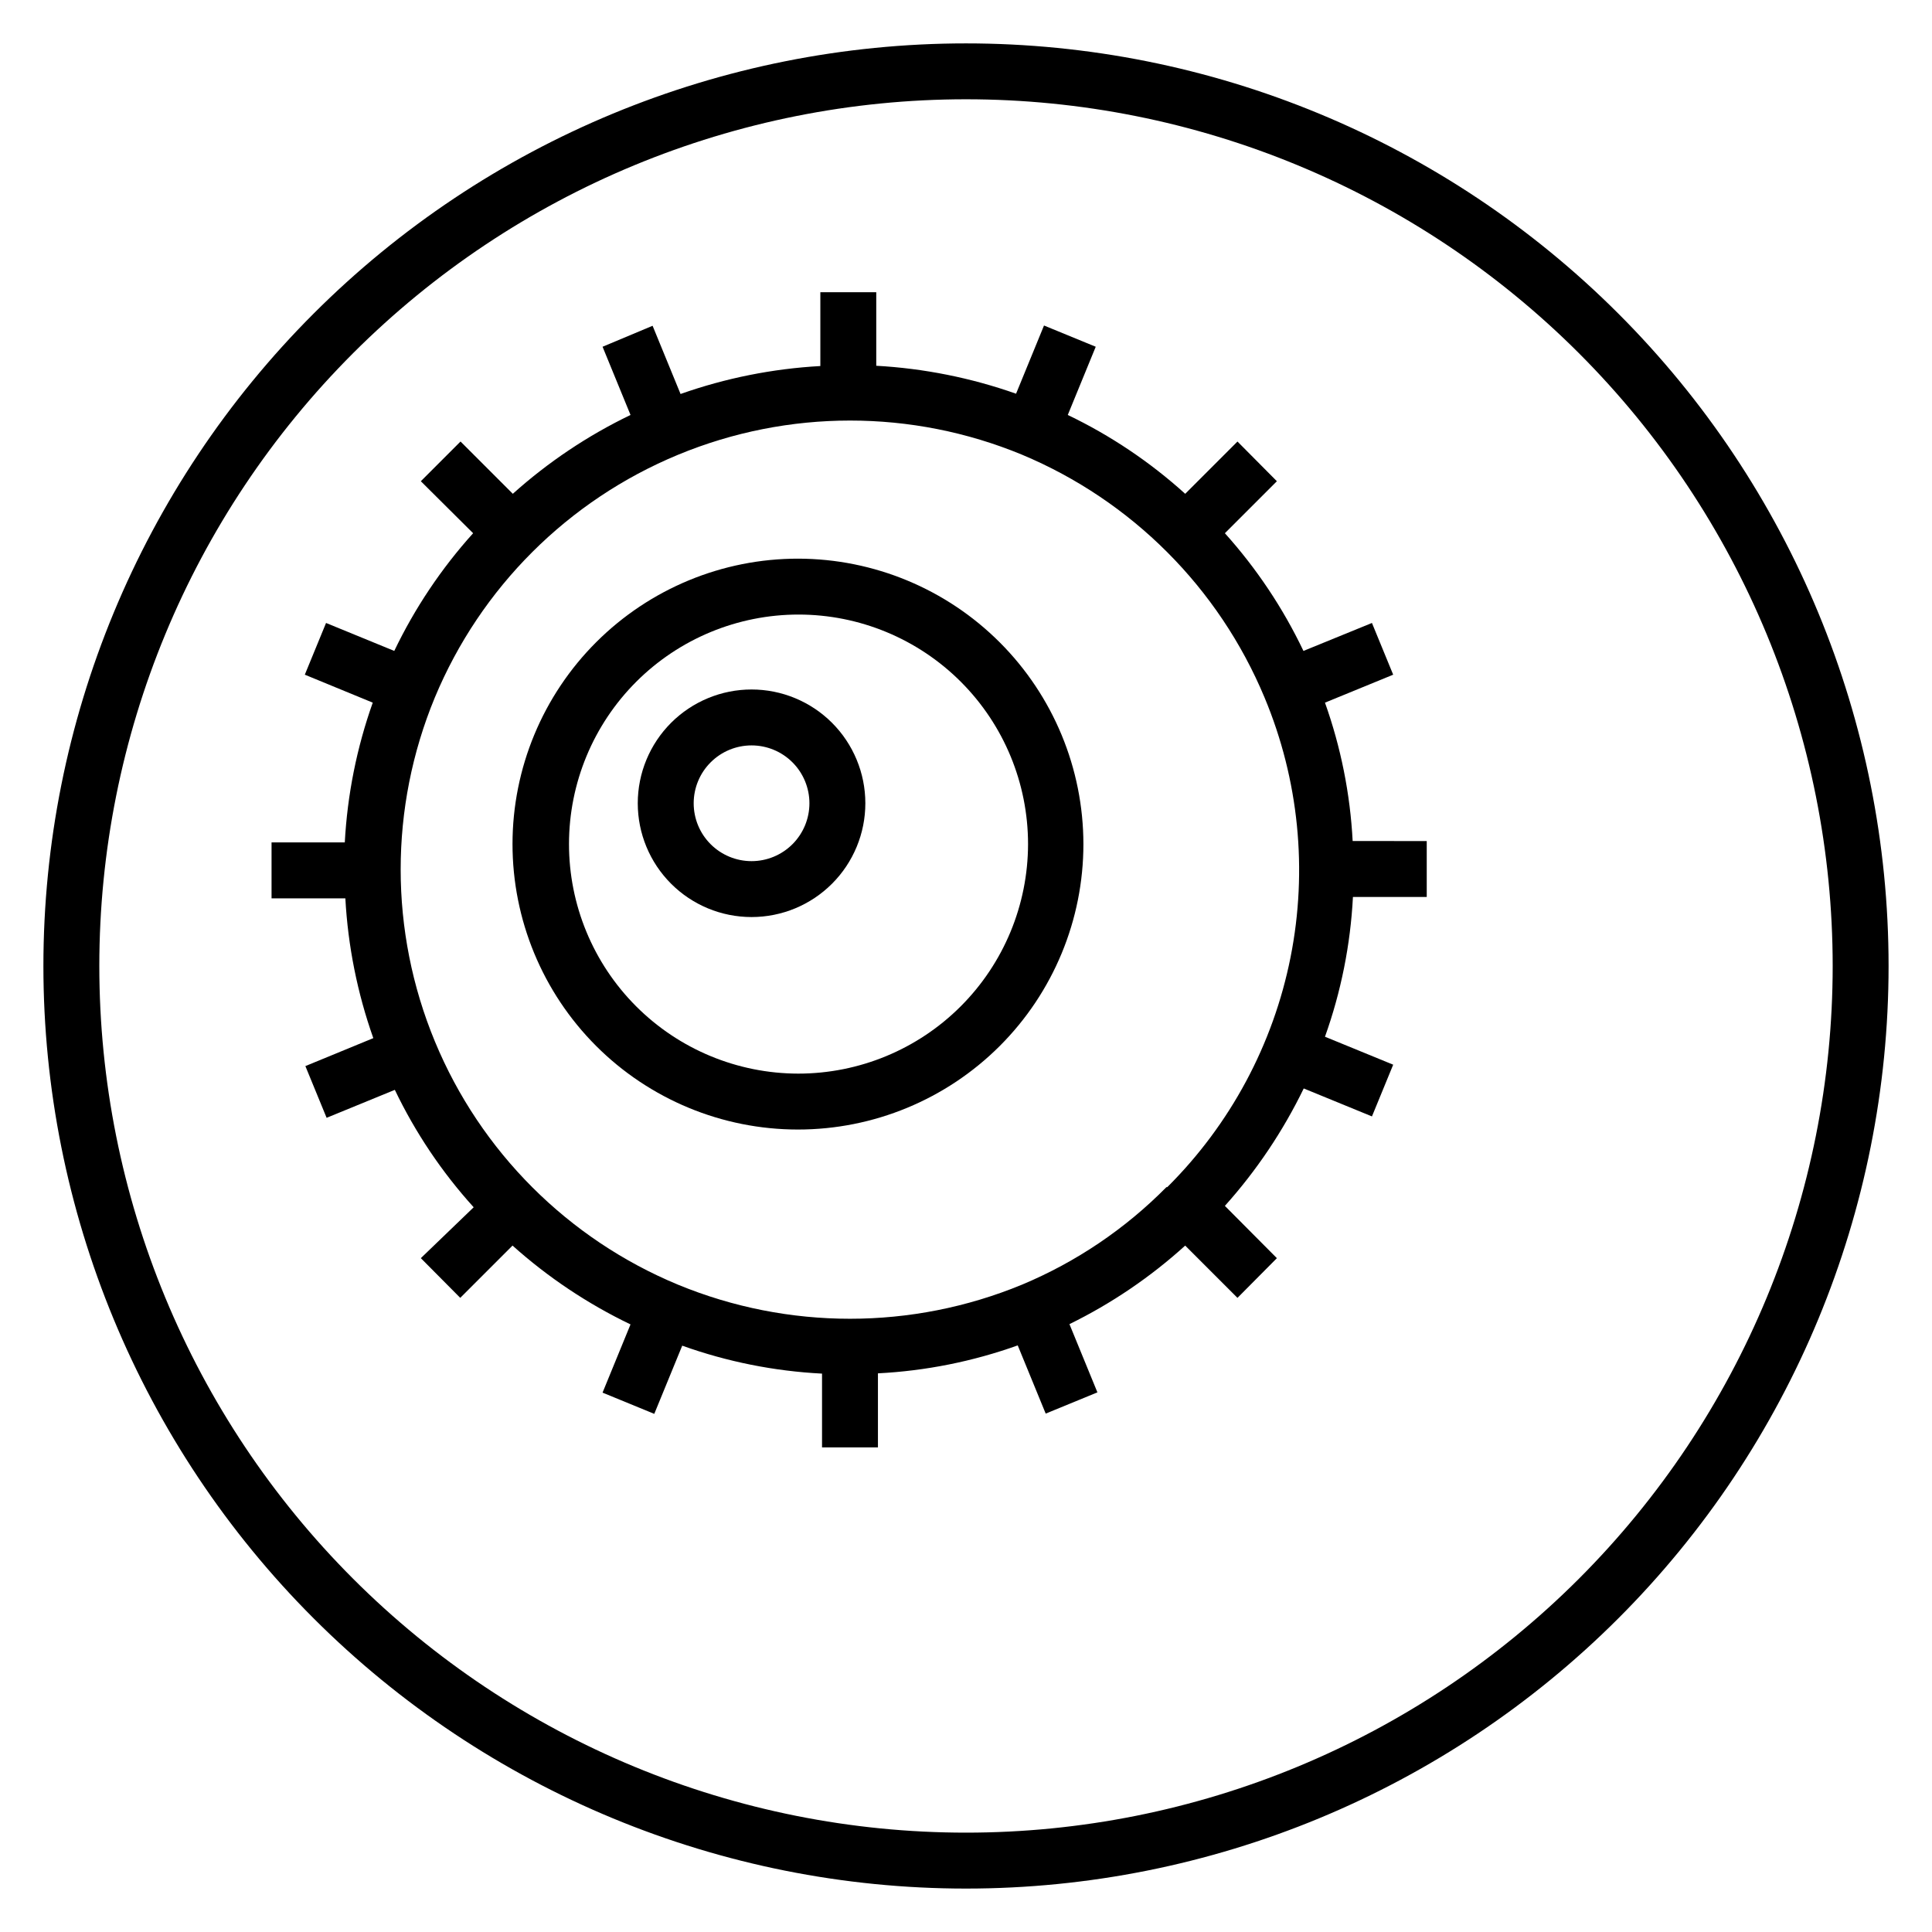 <?xml version="1.0" encoding="UTF-8"?>
<!-- The Best Svg Icon site in the world: iconSvg.co, Visit us! https://iconsvg.co -->
<svg fill="#000000" width="800px" height="800px" version="1.1" viewBox="144 144 512 512" xmlns="http://www.w3.org/2000/svg">
 <g>
  <path d="m400 155.5c-64.848 0-127.04 25.758-172.89 71.609-45.852 45.852-71.609 108.04-71.609 172.89 0 64.844 25.758 127.03 71.609 172.88 45.852 45.852 108.04 71.613 172.89 71.613 64.844 0 127.03-25.762 172.88-71.613 45.852-45.852 71.613-108.04 71.613-172.88 0-64.848-25.762-127.04-71.613-172.89-45.852-45.852-108.04-71.609-172.88-71.609zm0 474.17c-60.914 0-119.34-24.199-162.41-67.27-43.07-43.074-67.27-101.49-67.27-162.41s24.199-119.34 67.27-162.41c43.074-43.07 101.5-67.27 162.41-67.27s119.33 24.199 162.41 67.27c43.07 43.074 67.27 101.5 67.27 162.41s-24.199 119.33-67.27 162.41c-43.074 43.07-101.49 67.27-162.41 67.27z"/>
  <path d="m369.03 374.51v-0.074h-0.074z"/>
  <path d="m495.13 330.21 18.078-7.41-5.629-13.707-18.152 7.41c-5.41-11.344-12.422-21.848-20.82-31.191l13.781-13.781-10.445-10.52-13.855 13.855v-0.004c-9.312-8.426-19.793-15.465-31.117-20.891l7.41-18.078-13.707-5.629-7.41 18.078v-0.004c-11.938-4.211-24.41-6.703-37.047-7.406v-19.488h-14.816v19.562c-12.637 0.699-25.109 3.191-37.047 7.406l-7.41-18.078-13.258 5.559 7.41 18.078h-0.004c-11.328 5.457-21.832 12.492-31.191 20.891l-13.855-13.855-10.52 10.523 13.855 13.781c-8.422 9.344-15.457 19.848-20.895 31.191l-18.078-7.41-5.629 13.707 18.004 7.41c-4.234 11.93-6.731 24.402-7.41 37.043h-19.41v14.816l19.559 0.004c0.688 12.637 3.184 25.113 7.41 37.043l-18.004 7.41 5.629 13.707 18.078-7.41c5.426 11.324 12.465 21.809 20.895 31.117l-14.004 13.484 10.445 10.52 13.855-13.852c9.383 8.406 19.91 15.438 31.266 20.891l-7.41 18.078 13.707 5.629 7.41-18.078v0.004c11.922 4.266 24.402 6.762 37.047 7.406v19.559h14.816v-19.633c12.645-0.645 25.125-3.141 37.047-7.406l7.41 18.078 13.707-5.629-7.41-18.078-0.004-0.004c11.152-5.465 21.477-12.473 30.676-20.816l13.855 13.855 10.445-10.52-13.781-13.855v-0.004c8.379-9.348 15.414-19.82 20.895-31.117l18.078 7.41 5.629-13.707-18.078-7.41c4.262-11.922 6.758-24.402 7.41-37.043h19.559v-14.816l-19.633-0.004c-0.656-12.516-3.129-24.867-7.336-36.672zm-42.008 128.39c-10.93 11.07-23.949 19.859-38.305 25.859-29.184 12.035-61.945 12.035-91.129 0-29.172-12.098-52.348-35.277-64.434-64.453-12.086-29.176-12.098-61.953-0.027-91.137 12.129-29.145 35.316-52.289 64.484-64.359 29.168-12.07 61.93-12.078 91.105-0.023 29.074 12.16 52.184 35.297 64.309 64.383 9.082 21.738 11.477 45.691 6.887 68.797-4.594 23.105-15.965 44.32-32.668 60.934z"/>
  <path d="m355.54 292.05c-20.066-0.02-39.316 7.934-53.52 22.113-14.199 14.176-22.184 33.414-22.199 53.48-0.012 20.066 7.949 39.316 22.129 53.516 14.184 14.195 33.426 22.176 53.492 22.18 20.066 0.008 39.312-7.961 53.508-22.145 14.191-14.188 22.164-33.434 22.164-53.5-0.02-20.043-7.988-39.262-22.152-53.441-14.168-14.18-33.375-22.164-53.422-22.203zm0 136.47c-16.125-0.02-31.586-6.445-42.98-17.859-11.391-11.418-17.785-26.891-17.77-43.02 0.012-16.125 6.43-31.59 17.84-42.988 11.41-11.395 26.883-17.793 43.012-17.789 16.129 0.008 31.594 6.418 42.996 17.824s17.805 26.875 17.805 43.004c-0.02 16.141-6.445 31.609-17.863 43.016s-26.898 17.812-43.039 17.812z"/>
  <path d="m343.17 326.72c-7.996 0-15.668 3.18-21.324 8.832-5.652 5.656-8.832 13.328-8.832 21.324s3.18 15.668 8.832 21.32c5.656 5.656 13.328 8.832 21.324 8.832s15.668-3.176 21.324-8.832c5.652-5.652 8.832-13.324 8.832-21.32s-3.18-15.668-8.832-21.324c-5.656-5.652-13.328-8.832-21.324-8.832zm0 45.492c-4.066 0-7.969-1.617-10.844-4.492-2.879-2.875-4.492-6.777-4.492-10.844s1.613-7.969 4.492-10.844c2.875-2.879 6.777-4.492 10.844-4.492s7.969 1.613 10.844 4.492c2.875 2.875 4.492 6.777 4.492 10.844s-1.617 7.969-4.492 10.844-6.777 4.492-10.844 4.492z"/>
 </g>
</svg>